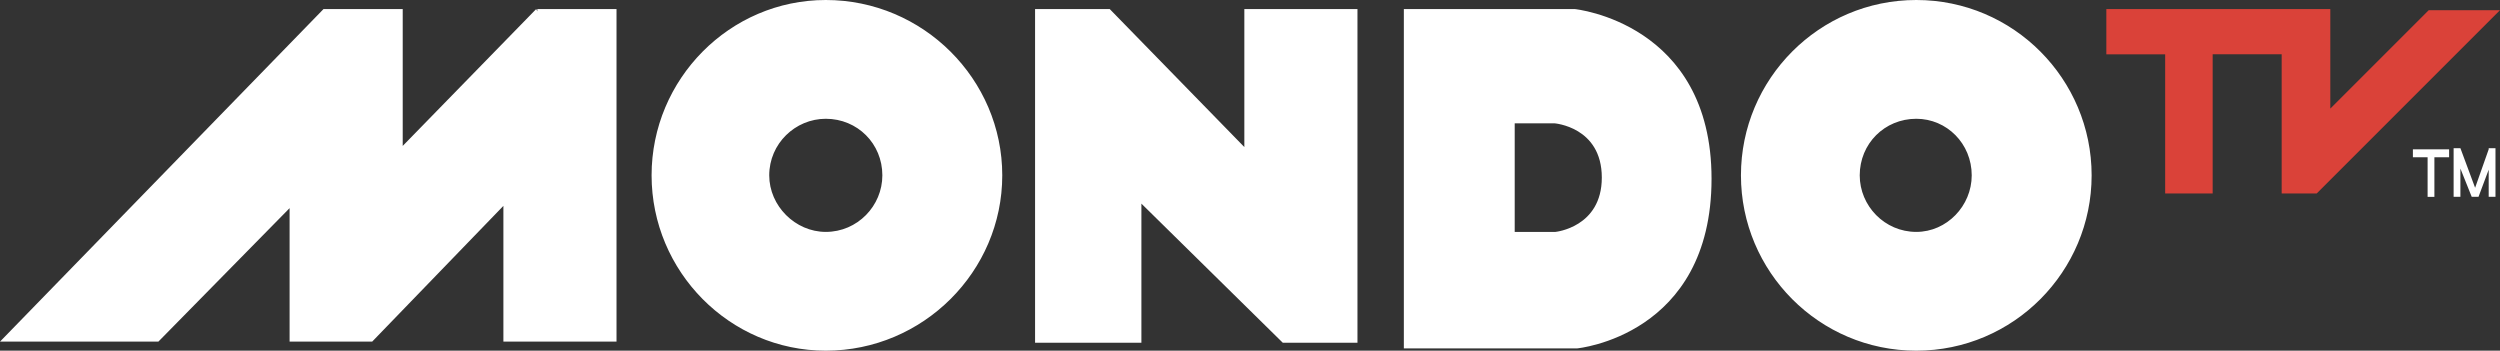 <svg width="221" height="31" fill="none" xmlns="http://www.w3.org/2000/svg"><rect width="100%" height="100%" fill="#333333" stroke="none"/><path d="M214.7.9L206 9.6V.8h-19.8v4h5.2v12.3h4.2V4.8h6.1v12.3h3.1L221 .9h-6.3z" fill="#DA4239"/><path fill-rule="evenodd" clip-rule="evenodd" d="M88.6 15.5C88.6 24 81.6 31 73 31c-8.5 0-15.4-7-15.4-15.5S64.5 0 73 0c8.6 0 15.6 7 15.6 15.5zm-15.6-5c-2.7 0-5 2.2-5 5 0 2.7 2.3 5 5 5 2.8 0 5-2.3 5-5 0-2.8-2.2-5-5-5zM47.5.8V1l-.1-.2-11.8 12.1V.8h-7L0 30.2h14l11.6-11.8v11.8h7.3l11.6-12v12h10V.8h-7zM169.4 31c8.6 0 15.5-7 15.5-15.5S178 0 169.4 0s-15.5 7-15.5 15.5S160.8 31 169.4 31zm-5-15.5c0-2.8 2.2-5 5-5 2.7 0 4.9 2.2 4.9 5 0 2.7-2.2 5-4.9 5-2.8 0-5-2.3-5-5zM116.7.8H110V13L98.1.8h-6.6v29.5h9.4V18l12.5 12.3h6.6V.8h-3.3zm24.9 14.9c0-4.5-4.2-4.8-4.2-4.8h-3.5v9.6h3.6s4.1-.4 4.1-4.8zm-17.5 15.1V.8h15.1s12.1 1.2 12.1 15c0 13.9-11.9 15-11.9 15h-15.3zm92.4-17.6h-3.2v.7h1.3v3.5h.6v-3.5h1.3v-.7zm3.5 0v-.1h.6v4.3h-.6V15l-.9 2.4h-.6l-1-2.5v2.5h-.6v-4.3h.6l1.3 3.5 1.2-3.4z" fill="#fff"/></svg>